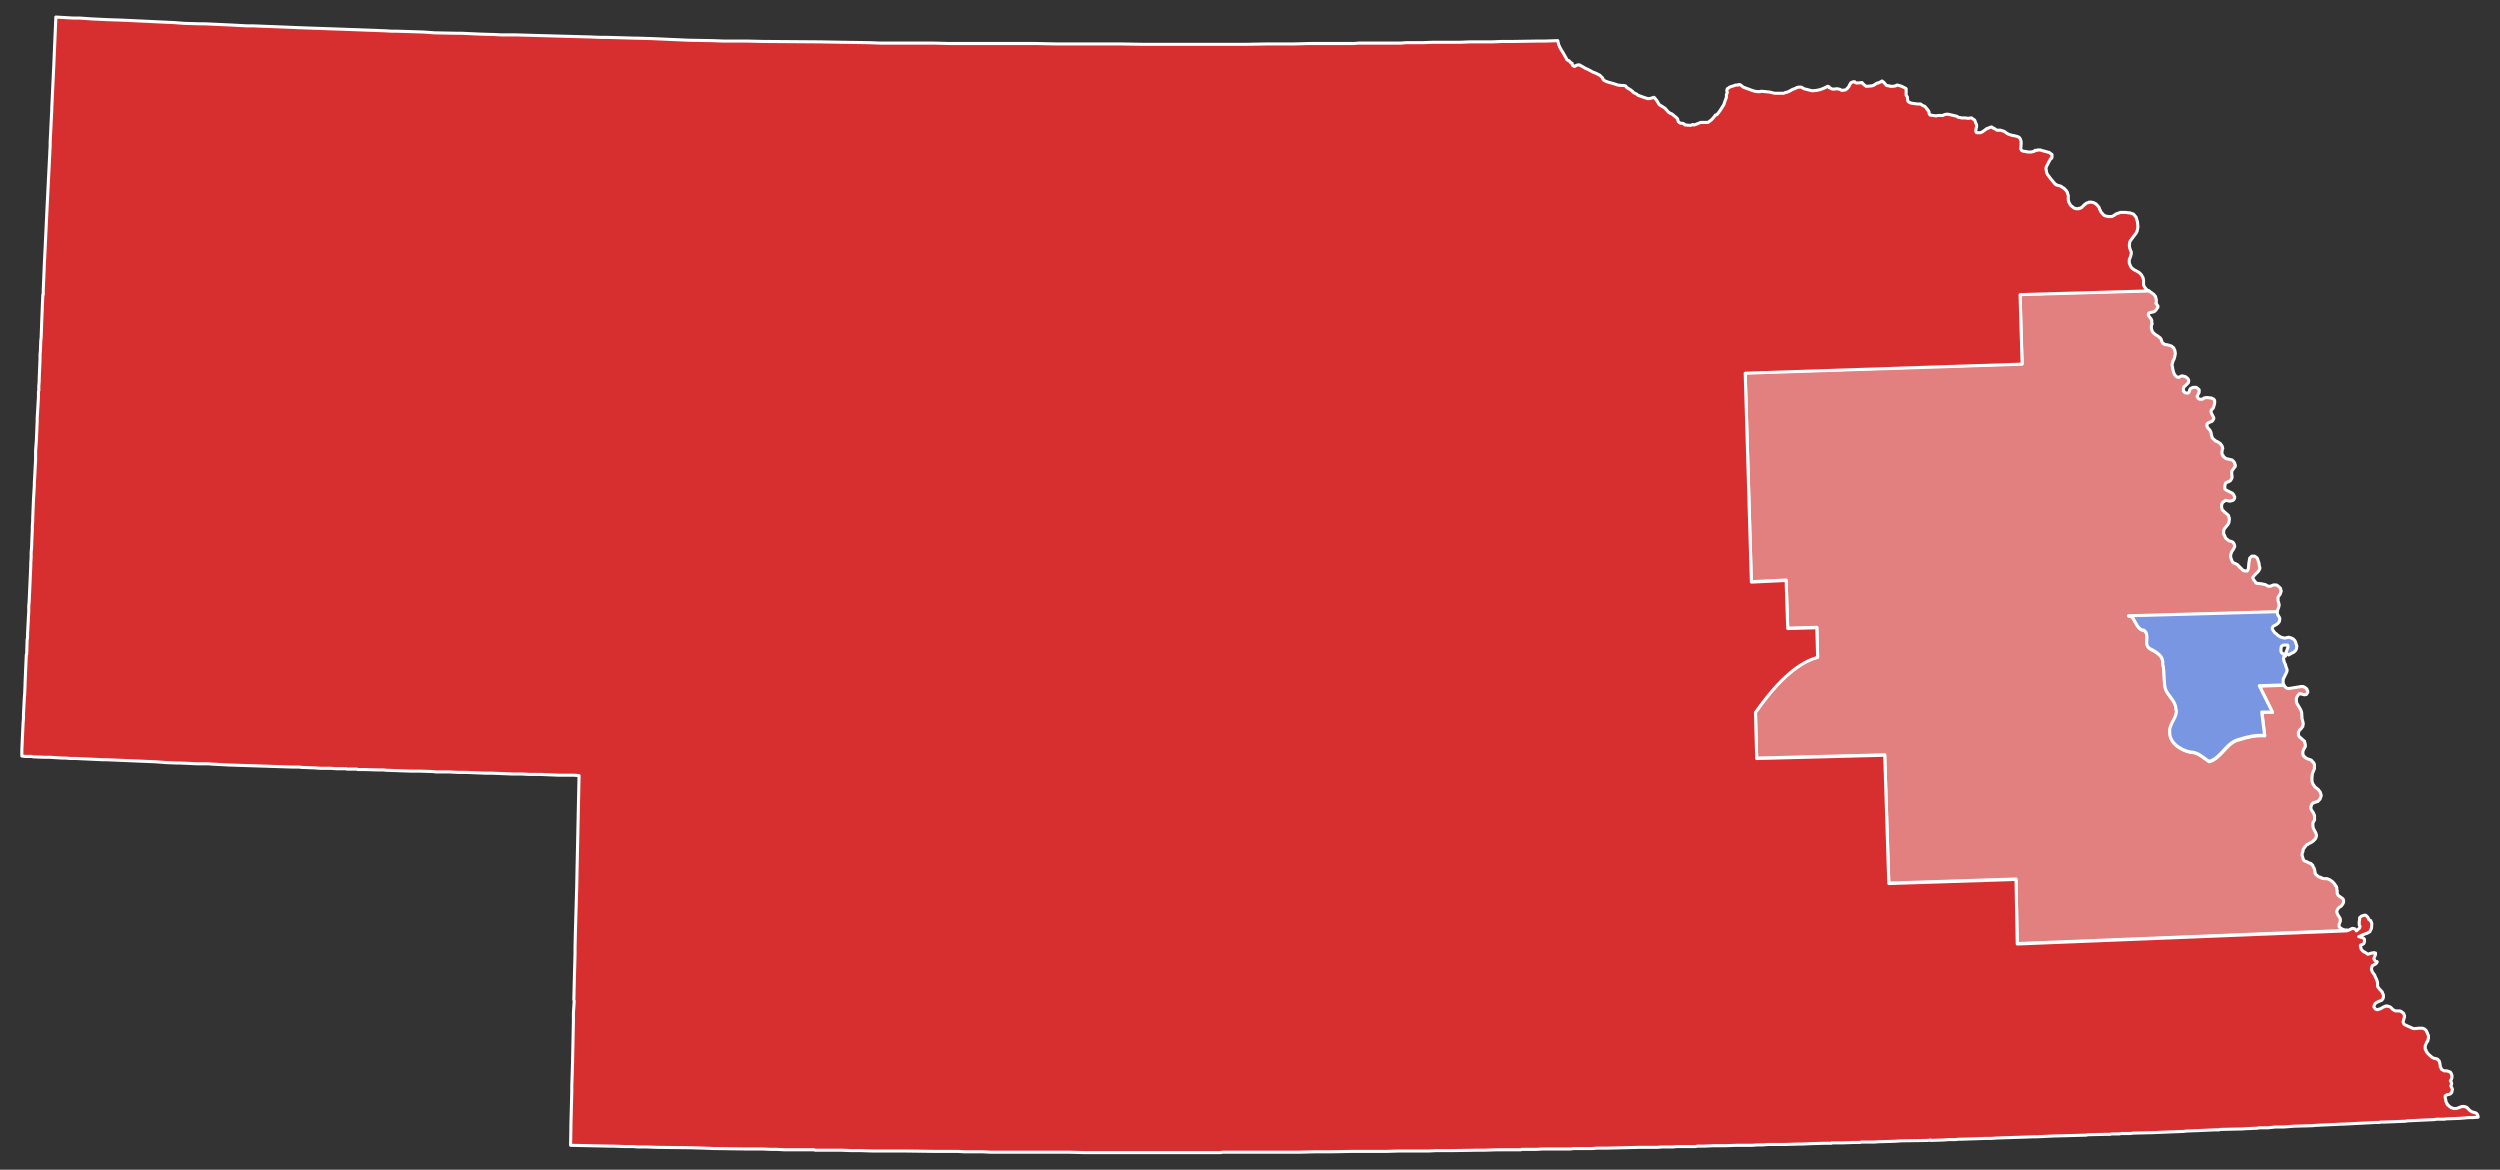 <?xml version="1.0" encoding="UTF-8" standalone="no"?>
<svg
   xmlns:dc="http://purl.org/dc/elements/1.1/"
   xmlns:cc="http://creativecommons.org/ns#"
   xmlns:rdf="http://www.w3.org/1999/02/22-rdf-syntax-ns#"
   xmlns:svg="http://www.w3.org/2000/svg"
   xmlns="http://www.w3.org/2000/svg"
   xmlns:sodipodi="http://sodipodi.sourceforge.net/DTD/sodipodi-0.dtd"
   xmlns:inkscape="http://www.inkscape.org/namespaces/inkscape"
   version="1.2"
   width="810"
   height="379"
   viewBox="0 0 810 379"
   stroke-linecap="round"
   stroke-linejoin="round"
   id="svg1207"
   sodipodi:docname="2012_Nebraska_Senate_election_by_CD.svg"
   inkscape:version="0.92.3 (2405546, 2018-03-11)">
  <rect x="0" y="0" width="810" height="379" fill="#333333" stroke="none"/>
  <defs
     id="defs1211" />
  <sodipodi:namedview
     id="namedview1209"
     pagecolor="#ffffff"
     bordercolor="#999999"
     borderopacity="1"
     inkscape:pageshadow="0"
     inkscape:pageopacity="0"
     inkscape:pagecheckerboard="0"
     showgrid="false"
     inkscape:zoom="1.39"
     inkscape:cx="477.75932"
     inkscape:cy="36.748582"
     inkscape:window-width="2204"
     inkscape:window-height="1953"
     inkscape:window-x="1569"
     inkscape:window-y="0"
     inkscape:window-maximized="1"
     inkscape:current-layer="svg1207" />
  <path
     inkscape:connector-curvature="0"
     d="m 696.097,94.13 -41.611,1.198 0.662,22.516 -89.718,2.933 2.006,67.685 11.247,-0.533 0.53,15.588 9.427,-0.264 0.263,9.593 c -3.728,1.023 -7.125,3.3 -10.471,6.395 -3.346,3.095 -6.569,7.052 -9.673,11.461 l 0.399,14.923 41.479,-1.066 1.323,41.57 41.216,-1.33 0.399,20.917 106.817,-4.264 v -0.132 h -0.662 l -0.797,-0.264 -0.399,-0.264 -0.399,-0.264 -0.263,-0.264 v -0.401 -0.401 l 0.263,-0.665 0.132,-0.264 v -0.401 -0.264 l -0.132,-0.401 -0.662,-1.066 -0.399,-0.934 0.132,-0.533 0.399,-0.665 0.263,-0.264 0.662,-0.401 0.399,-0.533 0.263,-0.401 0.131,-0.401 v -0.132 -0.132 -0.132 -0.132 l -0.131,-0.264 v -0.132 l -0.132,-0.132 -0.131,-0.132 -0.53,-0.401 -0.645,-0.401 -0.132,-0.132 -0.263,-0.401 -0.114,-0.401 v -0.802 l -0.132,-0.401 v -0.401 -0.132 l -0.131,-0.132 v -0.264 l -0.127,-0.132 h -0.119 l -0.132,-0.401 -0.53,-0.665 -0.131,-0.132 -0.123,-0.132 -0.123,-0.132 -0.407,-0.264 -0.53,-0.401 h -0.123 l -0.662,-0.264 h -0.929 l -0.662,-0.132 h -0.131 v -0.132 l -0.653,-0.264 h -0.199 l -0.411,-0.264 -0.119,-0.132 -0.132,-0.132 -0.399,-0.264 -0.132,-0.264 v -0.132 h -0.131 v -0.132 -0.132 l -0.123,-0.802 -0.123,-0.401 v -0.132 l -0.263,-0.401 -0.263,-0.533 v -0.132 l -0.53,-0.401 v -0.132 h -0.263 l -0.123,-0.132 -0.53,-0.132 -0.123,-0.132 -0.53,-0.264 h -0.131 l -0.53,-0.264 -0.263,-0.401 -0.407,-1.33 v -0.533 l 0.263,-0.665 0.123,-0.802 0.407,-0.533 v -0.132 h 0.123 l 0.263,-0.401 0.131,-0.132 0.123,-0.132 0.123,-0.132 0.407,-0.132 0.123,-0.132 0.132,-0.132 0.399,-0.132 0.263,-0.132 0.123,-0.132 h 0.123 l 0.263,-0.264 h 0.115 l 0.131,-0.132 0.132,-0.132 v -0.132 h 0.131 l 0.399,-0.401 0.132,-0.264 0.115,-0.264 0.132,-0.533 v -0.132 l -0.132,-0.401 -0.115,-0.401 -0.797,-1.467 -0.132,-0.802 v -0.132 -0.401 -0.132 -0.264 l 0.53,-0.934 v -0.665 -0.401 -0.132 -0.264 l -0.399,-0.934 -0.662,-0.934 -0.115,-0.533 v -0.132 -0.132 -0.132 l 0.115,-0.264 v -0.264 l 0.263,-0.401 0.132,-0.132 0.115,-0.132 h 0.131 v -0.132 h 0.132 l 1.192,-0.401 h 0.115 l 0.263,-0.264 0.131,-0.132 0.115,-0.132 0.131,-0.132 0.132,-0.132 v -0.132 l 0.127,-0.264 0.119,-0.264 0.131,-0.533 -0.131,-0.401 v -0.132 l -0.119,-0.264 -0.127,-0.401 -0.132,-0.132 -0.131,-0.132 -0.263,-0.401 -1.192,-0.934 -0.132,-0.264 -0.399,-0.533 -0.132,-0.264 -0.114,-0.264 -0.132,-0.665 v -0.934 l 0.132,-1.33 0.399,-0.934 0.263,-0.665 v -0.934 -0.401 l -0.114,-0.401 -0.132,-0.132 -0.132,-0.264 h -0.131 l -0.115,-0.132 -0.132,-0.264 h -0.131 l -0.131,-0.132 v -0.132 h -0.115 l -0.263,-0.132 -0.399,-0.132 -0.399,-0.132 -0.263,-0.132 -0.263,-0.132 -0.132,-0.132 -0.131,-0.132 h -0.123 l -0.123,-0.132 -0.131,-0.132 v -0.132 l -0.132,-0.132 h -0.123 l -0.123,-0.533 v -0.401 -0.401 l 0.263,-0.665 0.53,-0.934 v -0.665 l -0.123,-0.533 -0.123,-0.264 v -0.264 l -0.797,-0.665 -0.399,-0.401 -0.53,-0.401 -0.263,-0.533 v -0.264 -0.132 -0.132 -0.401 l 0.123,-0.132 0.132,-0.401 0.399,-0.401 0.263,-0.264 0.123,-0.132 0.263,-0.533 h 0.131 v -0.132 -0.132 -0.132 l 0.123,-0.264 v -0.264 l -0.123,-0.665 -0.263,-0.934 -0.123,-2 -0.263,-0.802 -0.929,-1.599 -0.407,-0.665 -0.123,-0.802 v -0.533 l 0.123,-0.533 0.407,-0.665 0.399,-0.401 h 0.132 v -0.132 h 0.123 0.123 l 0.263,0.132 1.06,0.264 0.645,-0.132 0.416,-0.665 v -0.401 l -0.131,-0.132 -0.132,-0.533 -0.653,-0.533 -0.53,-0.264 H 745.456 l -0.662,0.132 -3.304,0.533 -0.53,-0.132 -0.263,-0.132 -0.132,-0.132 -0.399,-0.401 -0.131,-0.264 -7.952,0.264 4.241,8.527 h -3.443 l 0.929,7.593 c -2.765,-0.205 -5.466,0.35 -8.083,1.198 -2.137,0.439 -3.613,1.919 -5.038,3.462 -1.429,1.548 -2.85,3.176 -4.902,3.731 -1.857,-1.228 -3.571,-3.053 -6.098,-3.066 -1.565,-0.298 -3.248,-1.066 -4.504,-2.132 -1.268,-1.062 -2.129,-2.469 -2.12,-4.264 -0.165,-1.424 0.555,-2.639 1.192,-3.863 0.619,-1.224 1.243,-2.409 0.797,-3.863 -0.165,-2.639 -2.735,-4.14 -3.443,-6.528 -0.585,-2.545 -0.14,-5.185 -0.797,-7.726 0.132,-1.45 -0.39,-2.43 -1.183,-3.198 -0.797,-0.763 -1.832,-1.33 -2.918,-1.867 -1.166,-0.691 -1.149,-1.791 -1.06,-2.933 0.089,-1.138 0.131,-2.302 -0.929,-3.066 -1.366,-0.051 -2.112,-1.317 -2.782,-2.528 -0.67,-1.215 -1.2,-2.375 -2.252,-2.132 l 48.116,-1.335 v -0.132 l 0.123,-0.401 0.407,-1.198 0.123,-0.665 -0.123,-0.401 -0.123,-0.533 -0.131,-0.264 v -0.264 -0.665 -0.269 l 0.131,-0.264 0.53,-0.669 0.123,-0.397 0.123,-0.269 0.132,-0.401 -0.132,-0.397 -0.123,-0.533 -0.407,-0.401 -0.653,-0.533 -0.263,-0.132 h -0.263 -0.123 -0.174 -0.399 l -0.937,0.397 h -0.407 -0.399 l -0.662,-0.397 -0.263,-0.136 -0.662,-0.132 -0.662,-0.132 -1.323,-0.132 -0.263,-0.136 h -0.123 l -0.123,-0.264 -0.407,-0.533 -0.123,-0.132 -0.263,-0.533 -0.123,-0.269 0.123,-0.132 0.263,-0.401 0.653,-0.665 0.797,-0.802 0.263,-0.397 0.123,-0.269 0.131,-0.264 v -0.269 l -0.131,-0.401 -0.123,-0.665 v -0.264 l -0.53,-1.599 -0.123,-0.269 -0.407,-0.264 -0.407,-0.269 h -0.653 -0.263 l -0.263,0.269 -0.407,0.397 v 0.136 l -0.263,1.462 -0.132,1.735 -0.263,0.533 -0.123,0.132 v 0.132 h -0.131 -0.263 -0.263 -0.263 l -0.123,-0.132 h -0.263 v -0.132 h -0.123 l -0.123,-0.136 -0.132,-0.132 -0.53,-0.533 h -0.127 v -0.132 l -0.263,-0.264 h -0.131 v -0.132 l -0.399,-0.401 -0.132,-0.132 h -0.123 l -0.407,-0.264 -0.797,-0.269 -0.123,-0.132 -0.407,-0.934 -0.263,-0.797 v -0.533 l 0.131,-0.533 0.123,-0.401 0.127,-0.264 0.263,-0.397 0.263,-0.401 0.263,-0.533 0.123,-0.264 v -0.397 l -0.123,-0.401 -0.132,-0.264 -0.263,-0.397 -0.263,-0.136 -1.187,-0.397 -0.263,-0.269 -0.407,-0.264 -0.123,-0.136 -0.407,-0.665 v -0.132 l -0.123,-0.264 -0.263,-0.397 v -0.401 -0.533 l 0.132,-0.533 0.131,-0.264 1.183,-1.462 0.263,-0.533 0.132,-0.934 v -0.401 -0.132 l -0.132,-0.132 v -0.136 l -0.131,-0.533 -0.263,-0.264 -0.937,-0.802 h -0.123 l -0.263,-0.397 -0.399,-0.269 -0.131,-0.401 -0.123,-0.665 v -0.665 -0.132 l 0.123,-0.136 0.131,-0.397 0.399,-0.401 h 0.131 l 0.132,-0.132 0.399,-0.269 1.323,0.269 0.653,-0.136 0.407,-0.132 0.263,-0.264 0.263,-0.401 v -0.264 -0.264 l -0.123,-0.132 -0.132,-0.401 -0.399,-0.533 -0.797,-0.401 -0.53,-0.264 -0.797,-0.401 -0.407,-0.401 v -0.401 -0.397 l 0.123,-0.669 0.131,-0.397 0.399,-0.269 h 0.131 l 0.132,-0.132 h 0.263 l 0.661,-0.401 0.399,-0.665 0.131,-0.401 -0.131,-1.198 v -0.665 -0.136 l 0.407,-0.533 0.53,-0.802 h 0.123 v -0.132 l 0.132,-0.269 v -0.132 l -0.132,-0.264 -0.123,-0.533 -0.263,-0.397 -0.131,-0.136 -0.399,-0.397 -0.53,-0.136 -1.192,-0.264 -0.399,-0.132 -0.399,-0.401 h -0.132 l -0.263,-0.264 v -0.132 -0.132 l -0.263,-0.132 v -0.136 l -0.131,-0.397 v -0.136 -0.132 -0.132 l 0.131,-1.066 0.132,-0.132 -0.132,-0.533 -0.131,-0.401 -0.399,-0.401 V 143.856 l -0.263,-0.264 h -0.123 l -0.53,-0.397 -0.53,-0.269 h -0.263 l -0.127,-0.264 -0.403,-0.269 -0.263,-0.264 -0.132,-0.136 -0.131,-0.132 v -0.132 l -0.123,-0.401 -0.123,-0.264 -0.132,-0.934 -0.127,-0.264 -0.263,-0.533 -0.53,-0.533 -0.132,-0.132 v -0.132 l -0.263,-0.401 v -0.264 -0.136 -0.132 -0.132 l 0.132,-0.264 h 0.123 l 0.263,-0.264 1.06,-0.401 0.263,-0.264 0.263,-0.401 0.132,-0.401 -0.132,-0.132 v -0.132 -0.136 l -0.123,-0.132 -0.53,-1.066 -0.131,-0.533 v -0.264 l 0.131,-0.269 0.53,-0.533 0.123,-0.264 0.132,-0.401 0.123,-0.401 0.131,-0.665 v -0.533 -0.264 l -0.263,-0.397 -0.263,-0.136 -0.53,-0.264 h -0.131 l -1.06,-0.132 h -0.263 -0.263 l -0.653,0.132 -0.53,0.401 h -0.132 -0.123 -0.131 -0.53 l -0.123,-0.136 h -0.17 l -0.263,-0.264 -0.123,-0.264 -0.131,-0.264 0.131,-0.264 0.123,-0.264 0.407,-0.802 v -0.264 -0.264 -0.264 l -0.407,-0.401 -0.53,-0.401 h -1.06 l -0.797,0.401 -0.263,0.401 -0.123,0.533 -0.131,0.132 v 0.132 l -0.123,0.136 -0.263,0.132 h -0.263 -0.123 l -0.407,-0.132 h -0.123 l -0.263,-0.269 v -0.132 h -0.123 l -0.123,-0.132 v -0.136 -0.132 -0.533 l 0.263,-0.665 h 0.131 l 0.797,-0.802 0.407,-0.397 v -0.136 l 0.123,-0.264 v -0.533 l -0.263,-0.401 -0.132,-0.132 -0.123,-0.132 -0.53,-0.401 -0.53,-0.132 -0.653,-0.136 -0.797,0.401 -0.123,0.132 -0.407,-0.132 h -0.123 -0.123 l -0.407,-0.401 -0.263,-0.264 -0.131,-0.264 -0.263,-0.533 -0.263,-1.066 -0.115,-0.802 -0.131,-0.401 v -0.401 l 0.263,-0.802 v -0.264 l 0.131,-0.132 v -0.132 l 0.132,-0.132 0.131,-0.269 0.263,-0.934 0.132,-0.802 v -0.132 l -0.132,-0.802 -0.131,-0.401 -0.115,-0.132 -0.131,-0.401 -0.399,-0.264 -0.263,-0.264 -0.662,-0.264 -1.175,-0.264 h -0.131 l -0.53,-0.132 v -0.132 l -0.399,-0.132 -0.263,-0.533 -0.263,-0.802 -0.263,-0.401 -0.53,-0.397 -0.132,-0.136 -0.399,-0.264 -0.662,-0.401 -0.399,-0.401 h -0.131 l -0.399,-0.665 -0.131,-0.533 -0.115,-0.132 v -0.132 -0.401 -0.132 -0.401 l 0.263,-0.665 -0.131,-0.269 v -0.132 -0.264 -0.132 -0.264 h -0.115 v -0.136 -0.132 l -0.131,-0.132 v -0.132 l -0.132,-0.136 -0.653,-0.802 -0.123,-0.264 0.123,-0.533 h 0.123 v -0.132 l 1.06,-0.264 h 0.132 l 0.399,-0.136 0.263,-0.132 0.263,-0.264 0.131,-0.136 0.662,-0.929 v -0.136 -0.264 l -0.263,-0.264 v -0.132 l -0.399,-0.401 v -0.132 h 0.132 v -0.264 -0.802 l -0.132,-0.533 -0.131,-0.533 -0.53,-0.665 -0.53,-0.401 z"
     id="NE-01"
     style="fill:#e27f7f;fill-opacity:1;stroke:#ffffff;stroke-width:1;stroke-miterlimit:4;stroke-dasharray:none" />
  <path
     inkscape:connector-curvature="0"
     d="m 737.708,198.187 -48.108,1.334 c 1.052,-0.243 1.582,0.917 2.252,2.132 0.67,1.215 1.416,2.481 2.782,2.528 1.06,0.763 0.992,1.927 0.929,3.066 -0.088,1.143 -0.106,2.243 1.06,2.933 1.094,0.537 2.112,1.1 2.918,1.867 0.802,0.767 1.323,1.748 1.192,3.198 0.653,2.545 0.225,5.185 0.797,7.726 0.713,2.392 3.27,3.888 3.444,6.528 0.445,1.454 -0.157,2.639 -0.797,3.863 -0.64,1.224 -1.357,2.439 -1.192,3.863 -0.011,1.795 0.852,3.202 2.12,4.264 1.268,1.066 2.922,1.833 4.504,2.132 2.544,0.008 4.232,1.838 6.098,3.066 2.061,-0.554 3.478,-2.183 4.902,-3.731 1.425,-1.548 2.901,-3.023 5.038,-3.462 2.617,-0.853 5.318,-1.403 8.083,-1.198 l -0.929,-7.593 h 3.444 l -4.241,-8.527 7.952,-0.264 -0.132,-0.264 -0.114,-0.802 0.114,-1.066 0.132,-0.132 0.662,-1.33 0.263,-0.533 0.132,-0.533 v -0.264 l -0.132,-0.401 -0.263,-0.665 -0.131,-0.665 -0.132,-0.132 -0.399,-1.066 v -0.132 l -0.132,-0.533 0.132,-0.533 h 0.131 v -0.132 l 0.399,-0.132 -0.399,-0.401 -0.399,-0.401 -0.263,-0.132 -0.263,-0.264 -0.131,-0.401 v -0.665 -0.264 l 0.131,-0.665 0.399,-0.264 0.263,-0.136 h 1.323 l 0.132,0.136 v 0.264 0.401 l -0.416,1.066 -0.263,0.665 0.929,0.665 0.929,-0.533 0.797,-0.401 0.53,-0.533 0.263,-0.533 0.132,-0.802 -0.399,-1.33 -0.263,-0.533 -0.53,-0.533 -0.53,-0.269 -0.929,-0.264 -1.192,0.264 h -0.115 l -0.662,-0.132 -0.399,-0.132 h -0.131 l -1.06,-0.669 -0.399,-0.397 -0.416,-0.269 -0.53,-0.665 -0.399,-0.665 v -0.401 l 0.132,-0.264 0.263,-0.264 0.946,-0.533 0.53,-0.401 0.399,-0.533 0.132,-0.665 v -0.533 l -0.662,-1.066 z"
     id="NE-02"
     style="fill:#7996e2;fill-opacity:1;stroke:#ffffff;stroke-width:1;stroke-miterlimit:4;stroke-dasharray:none" />
  <path
     inkscape:connector-curvature="0"
     d="m 18.099,5.528 -0.666,15.588 -0.657,13.857 v 0.533 l -0.53,10.659 v 1.33 l -0.115,1.867 v 0.401 l -0.131,2.396 v 0.132 l -0.666,13.192 -0.793,16.654 -0.131,2.533 -0.399,9.461 v 0.401 0.929 h -0.131 l -0.399,9.593 v 0.401 l -0.131,3.466 v 0.397 l -0.136,1.066 -0.127,3.462 -0.115,0.934 v 1.599 l -0.267,6.395 v 0.665 l -0.127,1.599 v 0.132 0.401 0.401 0.132 0.533 l -0.115,0.132 v 1.467 0.401 l -0.416,6.928 v 1.066 l -0.115,2.528 -0.131,3.334 -0.263,3.594 v 1.867 0.264 0.669 l -0.407,7.726 v 0.665 l -0.263,4.264 -0.267,6.395 v 0.802 l -0.123,1.867 v 1.066 l -0.119,2.533 -0.131,3.33 -0.136,1.467 v 1.335 0.264 l -0.119,2 v 0.802 l -0.53,11.725 -0.123,1.202 v 1.731 l -0.407,7.593 v 1.066 l -0.123,0.533 -0.131,4.528 v 0.132 l -0.136,0.264 -0.394,9.06 v 0.533 l -0.136,3.066 -0.119,1.467 -0.263,5.197 v 1.066 l -0.136,1.867 -0.394,8.527 v 0.132 1.867 l 1.192,0.132 h 1.459 0.53 l 0.53,0.132 3.444,0.132 h 0.119 1.59 l 4.241,0.264 h 1.06 l 1.59,0.132 h 1.722 l 8.617,0.401 h 1.17 l 15.903,0.665 3.6,0.264 3.291,0.132 h 1.06 l 5.831,0.264 h 2.252 1.323 l 1.459,0.132 h 0.263 l 5.038,0.264 20.674,0.665 h 0.131 1.459 0.263 l 1.183,0.132 h 0.53 l 3.312,0.132 h 0.136 l 1.59,0.132 h 0.11 1.59 0.131 0.131 1.459 0.131 l 1.59,0.132 h 0.131 1.59 0.115 1.59 l 0.131,0.132 h 1.59 0.131 1.59 l 0.263,0.132 h 1.48 0.263 l 4.771,0.132 h 0.662 1.06 l 1.323,0.132 h 0.42 l 7.421,0.264 h 2.913 l 3.842,0.132 h 0.263 l 0.946,0.132 h 0.793 3.588 l 2.65,0.132 h 1.59 0.123 0.797 l 6.476,0.264 h 0.657 0.131 1.323 l 6.484,0.264 h 0.131 1.196 0.53 0.394 0.797 l 2.528,0.132 h 1.713 0.263 0.136 1.455 l 6.098,0.264 h 4.894 l 1.59,0.132 -0.653,30.246 -0.123,6.263 -0.407,13.857 -0.123,5.33 v 2 l -0.263,9.725 -0.123,5.197 0.123,0.401 -0.263,3.863 v 1.198 0.132 1.33 l -0.263,12.39 v 0.665 l -0.263,7.994 v 1.731 l -0.263,9.994 -0.123,7.461 12.459,0.264 h 1.06 l 3.846,0.132 h 1.985 0.797 l 1.713,0.132 h 0.53 0.267 1.985 l 3.181,0.132 11.132,0.132 h 0.136 l 4.241,0.132 3.295,0.132 h 1.06 l 8.745,0.132 h 1.722 0.53 0.115 2.12 1.192 l 2.782,0.132 h 1.857 l 2.65,0.132 h 0.797 3.444 3.066 0.399 1.722 l 0.399,0.132 h 0.797 0.946 3.444 2.388 0.645 l 3.444,0.132 h 3.049 l 3.842,0.132 h 2.12 2.252 6.098 l 9.805,0.132 h 0.53 0.53 1.323 0.407 0.411 0.793 3.448 l 2.12,0.132 h 1.323 1.722 2.383 0.53 l 2.532,0.132 h 1.455 1.726 1.709 0.263 2.252 0.929 0.131 0.649 1.857 0.797 1.718 1.59 1.192 7.684 1.476 l 5.416,0.132 h 0.131 1.327 1.59 0.394 0.263 0.263 0.929 8.884 8.219 0.399 3.583 0.263 1.323 2.12 4.898 0.403 3.308 3.444 0.399 0.662 0.645 l 0.946,-0.132 h 0.53 0.399 0.399 1.192 8.35 0.263 9.94 0.131 1.323 0.263 0.53 1.175 l 5.187,-0.132 h 0.929 0.797 0.131 3.312 l 6.891,-0.132 h 0.132 0.399 0.263 2.651 0.407 3.049 1.722 0.746 0.263 0.645 0.946 l 4.241,-0.132 h 0.929 2.519 1.722 4.241 0.132 l 2.383,-0.132 h 1.858 0.114 0.946 0.645 0.131 1.59 l 8.482,-0.132 h 0.797 1.183 l 3.978,-0.132 h 0.263 4.241 0.132 1.59 1.459 l 0.263,-0.132 h 1.59 0.399 1.459 0.131 1.06 l 2.252,-0.132 h 0.263 1.857 1.59 1.323 1.59 1.857 0.399 l 1.06,-0.132 h 0.132 0.119 0.263 1.06 4.372 l 1.59,-0.132 h 3.049 l 10.865,-0.264 h 0.416 1.705 3.444 l 1.722,-0.132 h 1.323 0.661 1.459 l 1.323,-0.132 h 3.825 1.192 0.929 l 0.797,-0.132 h 1.722 0.115 0.416 l 2.65,-0.132 h 0.399 3.579 l 3.711,-0.132 h 5.038 l 1.713,-0.132 h 1.718 l 1.59,-0.132 h 0.132 3.838 0.649 0.131 0.132 0.263 l 4.644,-0.132 h 0.657 0.53 l 2.778,-0.132 4.372,-0.132 h 0.797 1.718 l 0.131,-0.132 h 3.181 0.123 l 3.834,-0.132 h 0.407 0.123 0.937 0.407 l 0.653,-0.132 h 0.653 1.722 1.722 l 1.713,-0.132 h 0.657 0.127 l 4.372,-0.132 1.59,-0.132 h 0.123 l 8.605,-0.132 1.06,-0.132 v 0.132 l 3.842,-0.132 h 0.263 l 1.59,-0.132 h 1.59 0.657 l 1.188,-0.132 h 0.263 0.407 l 8.075,-0.264 h 1.713 0.132 l 1.857,-0.132 8.354,-0.264 h 0.127 l 3.304,-0.132 h 0.132 0.399 0.53 l 5.831,-0.264 h 0.263 l 9.945,-0.264 0.399,-0.132 6.098,-0.132 h 1.192 l 0.399,-0.132 h 2.12 0.131 0.399 l 0.53,-0.132 h 1.192 1.713 l 1.06,-0.132 5.301,-0.132 h 0.263 0.263 l 9.945,-0.401 h 0.399 l 0.937,-0.132 3.304,-0.132 h 0.263 l 5.831,-0.264 h 0.127 1.183 l 0.263,-0.132 6.098,-0.132 h 0.662 l 1.989,-0.132 h 0.132 l 3.181,-0.132 0.653,-0.132 h 2.778 l 2.523,-0.264 h 0.797 0.403 1.467 l 3.444,-0.264 5.174,-0.132 h 0.407 l 1.323,-0.132 8.613,-0.401 h 0.399 l 10.203,-0.533 h 0.123 1.187 l 0.53,-0.132 h 0.797 0.399 l 6.764,-0.264 0.657,-0.132 8.613,-0.401 h 0.123 l 0.657,-0.132 h 0.403 1.188 0.263 0.797 l 0.53,-0.132 h 0.53 l 3.711,-0.132 3.181,-0.264 h 1.323 l 1.59,-0.132 v -0.264 l -0.263,-0.665 -0.127,-0.132 -0.263,-0.264 -0.399,-0.132 -0.937,-0.264 -0.653,-0.401 -1.06,-1.066 h -0.132 l -0.131,-0.132 -0.649,-0.132 h -0.657 l -1.722,0.665 h -0.399 -0.403 l -0.411,-0.132 -0.399,-0.132 h -0.132 l -0.119,-0.132 -0.411,-0.264 -0.399,-0.401 -0.131,-0.132 h -0.119 v -0.132 l -0.127,-0.264 h -0.131 v -0.264 l -0.127,-0.132 -0.127,-0.264 v -0.132 l -0.123,-0.665 -0.131,-0.533 v -0.132 -0.132 -0.264 l 0.263,-0.132 0.127,-0.132 h 0.127 l 0.131,-0.132 h 0.127 l 0.653,-0.132 0.263,-0.132 0.399,-0.401 0.131,-0.401 0.123,-0.665 -0.263,-0.665 -0.263,-0.401 v -0.132 l 0.263,-0.401 v -0.401 -0.132 l -0.399,-0.665 0.263,-0.264 0.127,-0.401 0.131,-0.401 v -0.132 -0.132 -0.132 -0.132 -0.132 l -0.131,-0.264 v -0.132 l -0.127,-0.264 -0.263,-0.401 h -0.131 l -0.263,-0.132 -0.263,-0.132 h -0.127 l -0.263,-0.132 h -0.797 -0.127 l -0.53,-0.264 -0.403,-0.264 -0.127,-0.401 -0.123,-0.264 -0.132,-0.132 v -0.132 -0.264 l -0.127,-0.802 -0.123,-0.401 -0.127,-0.401 -0.403,-0.264 v -0.132 l -0.263,-0.132 -1.06,-0.264 -0.53,-0.264 -0.929,-0.802 -0.132,-0.132 -0.53,-0.533 v -0.132 l -0.263,-0.264 -0.123,-0.401 v -0.132 h -0.132 l -0.123,-0.264 v -0.401 -0.264 -0.401 l 0.403,-0.934 0.263,-0.533 h 0.132 v -0.132 l 0.123,-0.264 v -0.132 -0.132 l 0.127,-0.264 v -0.132 -0.802 l -0.127,-0.264 -0.263,-0.665 -0.399,-0.802 -0.53,-0.401 -0.263,-0.132 -0.407,-0.132 h -0.929 l -1.467,0.132 h -0.496 l -2.383,-1.066 -0.53,-0.264 -0.131,-0.132 -0.119,-0.264 -0.127,-0.264 v -0.401 l 0.399,-1.33 v -0.401 -0.132 l -0.127,-0.264 -0.127,-0.401 -0.53,-0.401 -0.263,-0.264 h -0.132 l -0.263,-0.132 h -0.131 -0.127 -1.187 l -0.53,-0.264 -0.263,-0.132 -0.662,-0.665 -0.119,-0.132 -0.53,-0.264 h -0.263 l -0.131,-0.132 h -0.123 -0.263 -0.123 -0.263 v 0.132 l -0.53,0.132 -1.192,0.665 -0.53,0.132 -0.263,0.132 -0.53,-0.132 -0.263,-0.132 -0.263,-0.401 -0.127,-0.132 v -0.401 l 0.127,-0.401 0.263,-0.401 0.53,-0.401 1.192,-0.533 0.399,-0.132 0.403,-0.533 0.127,-0.401 v -0.401 -0.401 l -0.127,-0.264 -0.123,-0.264 -0.127,-0.401 h -0.093 v -0.132 l -0.263,-0.264 -0.115,-0.132 -0.53,-0.533 -0.131,-0.264 -0.263,-0.264 -0.127,-0.401 v -0.665 -0.401 l -0.263,-0.934 -0.53,-1.066 -0.119,-0.401 -0.797,-1.066 -0.263,-0.934 v -0.264 l 0.119,-0.264 v -0.132 l 0.132,-0.401 0.797,-0.401 0.263,-0.132 0.399,-0.401 0.132,-0.264 v -0.132 h -0.399 l -0.263,-0.264 -0.263,-0.401 -0.131,-0.264 0.131,-0.401 0.399,-0.934 v -0.264 -0.264 h -0.263 l -0.263,-0.132 -0.263,0.132 h -0.263 -0.131 l -1.323,0.401 -0.53,-0.401 -0.662,-0.401 h -0.153 l -0.119,-0.132 -0.53,-0.533 -0.127,-0.132 -0.132,-0.665 -0.131,-0.264 v -0.264 -0.132 l 0.662,-0.264 0.263,-0.132 0.263,-0.264 0.132,-0.533 v -0.264 -0.401 l -0.132,-0.264 -0.399,-0.264 -0.263,-0.132 h -0.119 l -0.941,-0.264 0.411,-0.132 0.403,-0.264 2.12,-0.802 0.657,-0.401 0.403,-0.802 0.127,-0.401 0.119,-1.33 -0.119,-0.401 -0.263,-0.665 -0.53,-0.264 -0.399,-0.802 -0.662,-0.665 h -0.53 l -0.797,0.264 -0.657,0.533 v 0.665 l -0.131,0.665 v 1.066 l 0.263,0.401 -0.127,0.533 -1.06,0.934 -0.131,-0.264 -0.399,-0.401 -0.797,-0.132 -0.263,0.132 -0.53,0.264 -0.53,0.264 h -0.403 v 0.132 l -106.817,4.264 -0.399,-20.917 -41.216,1.33 -1.323,-41.57 -41.479,1.066 -0.399,-14.923 c 3.104,-4.404 6.327,-8.361 9.673,-11.461 3.346,-3.1 6.743,-5.372 10.471,-6.395 l -0.263,-9.593 -9.423,0.264 -0.53,-15.588 -11.251,0.533 -2.002,-67.685 89.718,-2.933 -0.662,-22.516 41.611,-1.198 -0.399,-0.264 -0.415,-0.397 -0.53,-0.669 -0.263,-0.665 v -1.066 -0.401 l -0.132,-0.533 v -0.264 l -0.263,-0.401 -0.263,-0.533 -0.797,-0.797 -1.187,-0.669 -0.53,-0.264 -0.53,-0.401 -0.403,-0.533 -0.127,-0.132 -0.131,-0.401 -0.263,-0.665 v -0.264 -0.533 -0.264 l 0.115,-0.401 0.131,-0.132 0.132,-0.401 0.263,-0.934 v -0.132 -0.264 -0.136 -0.132 l -0.119,-0.264 -0.127,-0.269 -0.263,-0.797 -0.114,-0.802 0.114,-0.934 0.132,-0.397 1.06,-1.467 0.929,-1.198 0.263,-0.533 0.263,-1.202 v -0.533 l -0.119,-1.33 -0.411,-1.33 v -0.132 l -0.649,-0.797 -0.263,-0.269 -1.192,-0.401 h -0.399 l -0.797,-0.132 h -0.127 -0.263 -0.115 -1.06 -0.263 l -1.459,0.533 -0.53,0.401 -0.797,0.401 h -0.263 -0.929 l -1.06,-0.269 -0.415,-0.264 -0.115,-0.136 -0.131,-0.132 -0.662,-0.797 -0.131,-0.401 -0.263,-0.401 -0.132,-0.533 -0.399,-0.533 -0.403,-0.401 -0.263,-0.264 -0.53,-0.264 -0.263,-0.132 -0.662,-0.132 h -0.132 -0.657 l -0.123,0.132 -0.53,0.132 -0.263,0.136 -0.127,0.132 -0.119,0.132 h -0.132 l -0.929,0.934 -0.131,0.132 -0.263,0.132 -0.263,0.136 h -0.132 -0.263 v 0.132 h -0.131 -0.399 -0.132 -0.132 -0.127 l -0.123,-0.132 h -0.127 -0.263 l -1.179,-0.934 -0.263,-0.401 -0.399,-0.797 -0.131,-0.533 v -0.401 -1.066 l -0.127,-0.401 -0.123,-0.264 v -0.136 -0.132 l -0.127,-0.264 -0.127,-0.136 -0.132,-0.132 v -0.132 l -0.399,-0.401 -0.132,-0.132 -0.119,-0.132 -0.131,-0.136 -0.53,-0.264 -0.263,-0.264 h -0.123 l -0.127,-0.132 -1.463,-0.401 v -0.132 l -0.407,-0.132 v -0.132 l -0.123,-0.136 -0.263,-0.264 -1.192,-1.467 -0.797,-1.066 -0.263,-0.533 -0.119,-0.401 v -0.132 l -0.127,-0.797 v -0.269 l 0.127,-0.533 0.263,-0.401 0.657,-1.33 0.127,-0.132 0.127,-0.269 0.127,-0.264 0.127,-0.136 h 0.131 l 0.119,-0.132 0.131,-0.264 v -0.401 -0.132 -0.269 -0.132 l -0.403,-0.264 -0.53,-0.397 -2.523,-0.669 -0.263,-0.132 h -0.127 -0.263 -0.263 -0.263 l -0.263,0.132 h -0.123 -0.263 -0.127 -0.127 l -0.123,0.264 -1.06,0.264 h -1.06 -0.131 -0.127 l -0.123,-0.132 h -0.127 l -1.06,-0.132 -0.53,-0.264 -0.132,-0.264 -0.127,-0.264 0.127,-1.462 v -0.934 l -0.263,-0.802 -0.403,-0.533 -0.657,-0.264 -0.53,-0.132 -0.53,-0.136 h -0.263 l -1.323,-0.397 -0.53,-0.269 -0.937,-0.665 -1.183,-0.401 h -1.187 l -1.06,-0.665 h -0.132 l -0.127,-0.132 -0.263,-0.136 -0.132,-0.132 h -0.127 l -1.06,0.401 -0.403,0.132 -0.53,0.401 -0.53,0.401 -0.399,0.264 -0.662,0.269 h -0.53 -0.53 l -0.263,-0.136 v -0.132 l -0.127,-0.264 v -0.269 l 0.263,-1.198 v -0.264 -0.264 l -0.653,-1.599 -0.657,-0.401 -0.263,-0.264 h -0.127 -0.123 l -0.937,0.132 -0.933,-0.132 h -1.187 l -0.53,-0.136 h -0.263 l -0.399,-0.132 -0.263,-0.264 -1.713,-0.401 -1.187,-0.264 h -0.127 -0.403 l -0.657,0.136 -0.53,0.264 h -0.933 -0.53 l -0.797,0.132 -1.709,-0.264 h -0.131 l -0.127,-0.132 -0.131,-0.136 v -0.132 l -0.127,-0.401 v -0.264 l -0.123,-0.132 v -0.136 h -0.127 l -0.131,-0.397 -0.263,-0.136 v -0.132 l -0.127,-0.132 -0.53,-0.665 -0.933,-0.401 -0.263,-0.264 -0.263,-0.132 h -0.403 -0.657 l -0.797,-0.132 h -0.123 l -0.937,-0.132 -0.399,-0.136 -0.53,-0.264 -0.131,-0.132 -0.123,-0.269 -0.127,-0.797 v -0.136 -0.264 l -0.403,-0.533 v -0.264 -1.599 -0.264 l -0.127,-0.132 -0.53,-0.269 -0.53,-0.264 -0.263,-0.136 -0.399,-0.132 -0.933,-0.264 h -0.127 -0.131 l -0.399,0.264 -0.933,0.132 h -0.797 l -0.127,-0.132 h -0.263 l -0.797,-0.132 -0.933,-1.066 -0.127,-0.132 h -0.123 l -0.263,-0.136 v -0.132 l -0.263,0.132 -0.127,0.136 -0.924,0.392 h -0.132 l -0.399,0.136 -0.132,0.132 -0.263,0.132 -0.131,0.132 -0.53,0.264 -0.399,0.132 -1.59,0.132 h -0.263 l -0.403,-0.264 -0.127,-0.132 -0.657,-0.533 -0.123,-0.269 -1.467,0.132 h -0.403 l -0.53,-0.264 v -0.132 h -0.263 -0.131 -0.132 l -0.263,0.132 -0.403,0.132 -0.411,0.665 -0.119,0.264 -0.127,0.264 -0.53,0.669 -0.662,0.533 h -0.127 l -0.933,0.132 -0.399,-0.132 -0.132,-0.136 -0.399,-0.132 -0.662,-0.132 -1.323,0.132 -0.53,-0.132 -0.411,-0.264 -0.403,-0.132 v -0.264 l -0.399,-0.136 -1.06,0.533 -0.937,0.401 h -0.123 l -0.263,0.132 -0.657,0.136 -0.53,0.132 h -0.123 l -1.323,0.132 -1.06,-0.264 -1.59,-0.401 -0.657,-0.401 -0.263,-0.132 h -0.127 -0.662 l -0.53,0.132 h -0.119 l -0.132,0.132 -0.263,0.136 -0.411,0.132 -0.649,0.264 -0.941,0.533 -0.263,0.136 -0.411,0.132 -0.263,0.132 h -0.263 l -0.653,0.269 h -1.59 -1.323 l -1.709,-0.401 -2.65,-0.264 -0.263,0.136 h -0.929 l -0.933,-0.136 -1.188,-0.397 -1.06,-0.401 h -0.131 l -0.263,-0.132 -1.06,-0.401 -0.797,-0.665 -0.263,-0.136 h -0.399 -0.131 l -0.119,0.136 h -0.662 -0.131 l -0.263,0.132 -0.407,0.132 -0.407,0.132 -0.797,0.264 -0.53,0.401 -0.263,0.132 -0.123,0.533 v 0.264 l 0.123,0.264 v 0.264 l -0.263,0.533 v 0.934 l -0.411,1.066 -0.403,1.198 -0.127,0.264 -0.263,0.401 -0.929,1.462 -0.411,0.533 -0.53,0.669 -0.403,0.132 h -0.127 v 0.132 l -0.119,0.132 -0.797,0.934 -0.399,0.401 -1.06,0.802 h -0.263 -0.797 -1.323 l -1.323,0.533 -0.657,0.264 h -0.263 l -0.263,-0.132 -0.657,0.264 h -0.403 l -1.59,-0.132 -0.127,-0.264 h -0.119 l -0.132,-0.132 h -0.127 l -0.263,-0.132 h -0.132 -0.131 -0.263 l -0.53,-0.264 -0.263,-0.264 -0.132,-0.533 -0.119,-0.401 -0.411,-0.401 -1.459,-1.198 -0.403,-0.132 -0.657,-0.401 -0.933,-1.066 -0.263,-0.264 -1.713,-1.066 -0.131,-0.136 -0.797,-1.33 -0.797,-0.934 h -0.127 l -0.403,0.132 -0.929,0.264 h -0.411 -0.263 l -1.59,-0.533 -1.459,-0.533 -0.53,-0.401 -0.797,-0.401 -0.399,-0.264 -0.132,-0.264 -0.399,-0.264 -0.131,-0.132 -1.323,-0.802 -0.263,-0.401 -0.127,-0.132 h -0.123 l -0.53,-0.132 h -0.797 l -1.06,-0.132 -1.59,-0.533 -1.06,-0.269 -0.797,-0.264 -0.662,-0.269 -0.263,-0.132 -0.263,-0.264 -0.132,-0.132 -0.123,-0.401 -0.263,-0.264 -0.399,-0.401 -0.263,-0.264 h -0.127 l -0.123,-0.136 h -0.131 l -0.399,-0.264 -0.263,-0.132 -1.323,-0.533 -0.263,-0.136 -0.933,-0.533 -1.187,-0.533 -0.662,-0.397 -1.179,-0.669 h -0.53 l -0.411,0.136 -0.263,0.132 -0.263,0.132 -0.127,0.132 -0.403,-0.264 -0.263,-0.132 -0.127,-0.533 v -0.136 l -0.403,-0.132 -0.53,-0.665 -0.399,-0.132 -0.403,-0.269 v -0.132 l -1.06,-1.867 -1.06,-1.731 -0.53,-1.198 -0.263,-1.198 -3.978,0.132 h -1.857 -0.263 l -8.363,0.132 h -0.119 -3.444 l -3.304,0.132 h -1.718 -0.127 -3.312 -1.989 l -3.181,0.136 h -2.12 -1.323 -0.263 -1.459 -1.997 -1.713 l -3.312,0.132 h -1.59 -0.399 -3.312 l -1.722,0.132 h -0.127 -1.463 -3.308 -0.263 -1.06 -0.929 -1.472 -1.463 -3.444 l -1.717,0.132 h -0.797 -2.12 -0.797 -4.521 -1.857 -0.131 -0.263 -1.857 -1.857 l -4.898,0.136 h -0.263 -1.323 -0.403 -3.444 -0.123 -2.918 l -7.294,0.132 h -1.59 -2.523 -0.263 -1.459 -0.797 -1.323 -2.252 -0.263 -1.489 -1.06 -0.263 -0.53 -1.06 -2.519 -0.937 -0.797 -0.657 -1.06 -2.523 -0.797 -1.997 -0.123 -0.797 -0.263 -3.588 -0.263 -1.722 -0.662 l -7.421,-0.132 h -0.653 -6.238 -7.014 -0.53 -5.708 -0.53 l -6.624,-0.136 h -3.711 -5.182 -0.119 -0.797 -0.929 -6.361 -0.131 -0.399 -3.444 -4.771 -1.997 l -5.17,-0.132 h -5.17 -1.857 -1.59 -4.504 -0.53 -3.181 -0.53 l -3.181,-0.132 -8.613,-0.132 -7.553,-0.136 h -0.123 -0.127 l -18.023,-0.132 -5.704,-0.132 h -2.651 -0.53 -3.588 -0.53 l -3.579,-0.132 -7.82,-0.136 -11.925,-0.533 -4.639,-0.132 h -0.53 l -9.41,-0.264 h -2.252 l -3.049,-0.136 h -0.411 l -23.855,-0.665 h -0.403 -4.114 l -2.519,-0.132 h -0.131 -0.399 l -4.118,-0.132 -5.831,-0.269 h -1.713 -0.131 l -6.76,-0.132 -3.711,-0.264 -8.482,-0.264 h -1.722 l -2.248,-0.132 -14.313,-0.533 -11.535,-0.401 -16.832,-0.665 h -1.467 -0.53 l -5.038,-0.269 -8.745,-0.401 h -0.123 -1.59 l -4.504,-0.132 h -0.123 l -3.588,-0.264 -3.053,-0.136 -5.428,-0.264 -8.605,-0.401 h -0.123 l -3.978,-0.132 -5.564,-0.264 -3.711,-0.264 h -2.12 z"
     id="NE-03"
     style="fill:#d72f30;fill-opacity:1;stroke:#ffffff;stroke-width:1;stroke-miterlimit:4;stroke-dasharray:none" />
</svg>
